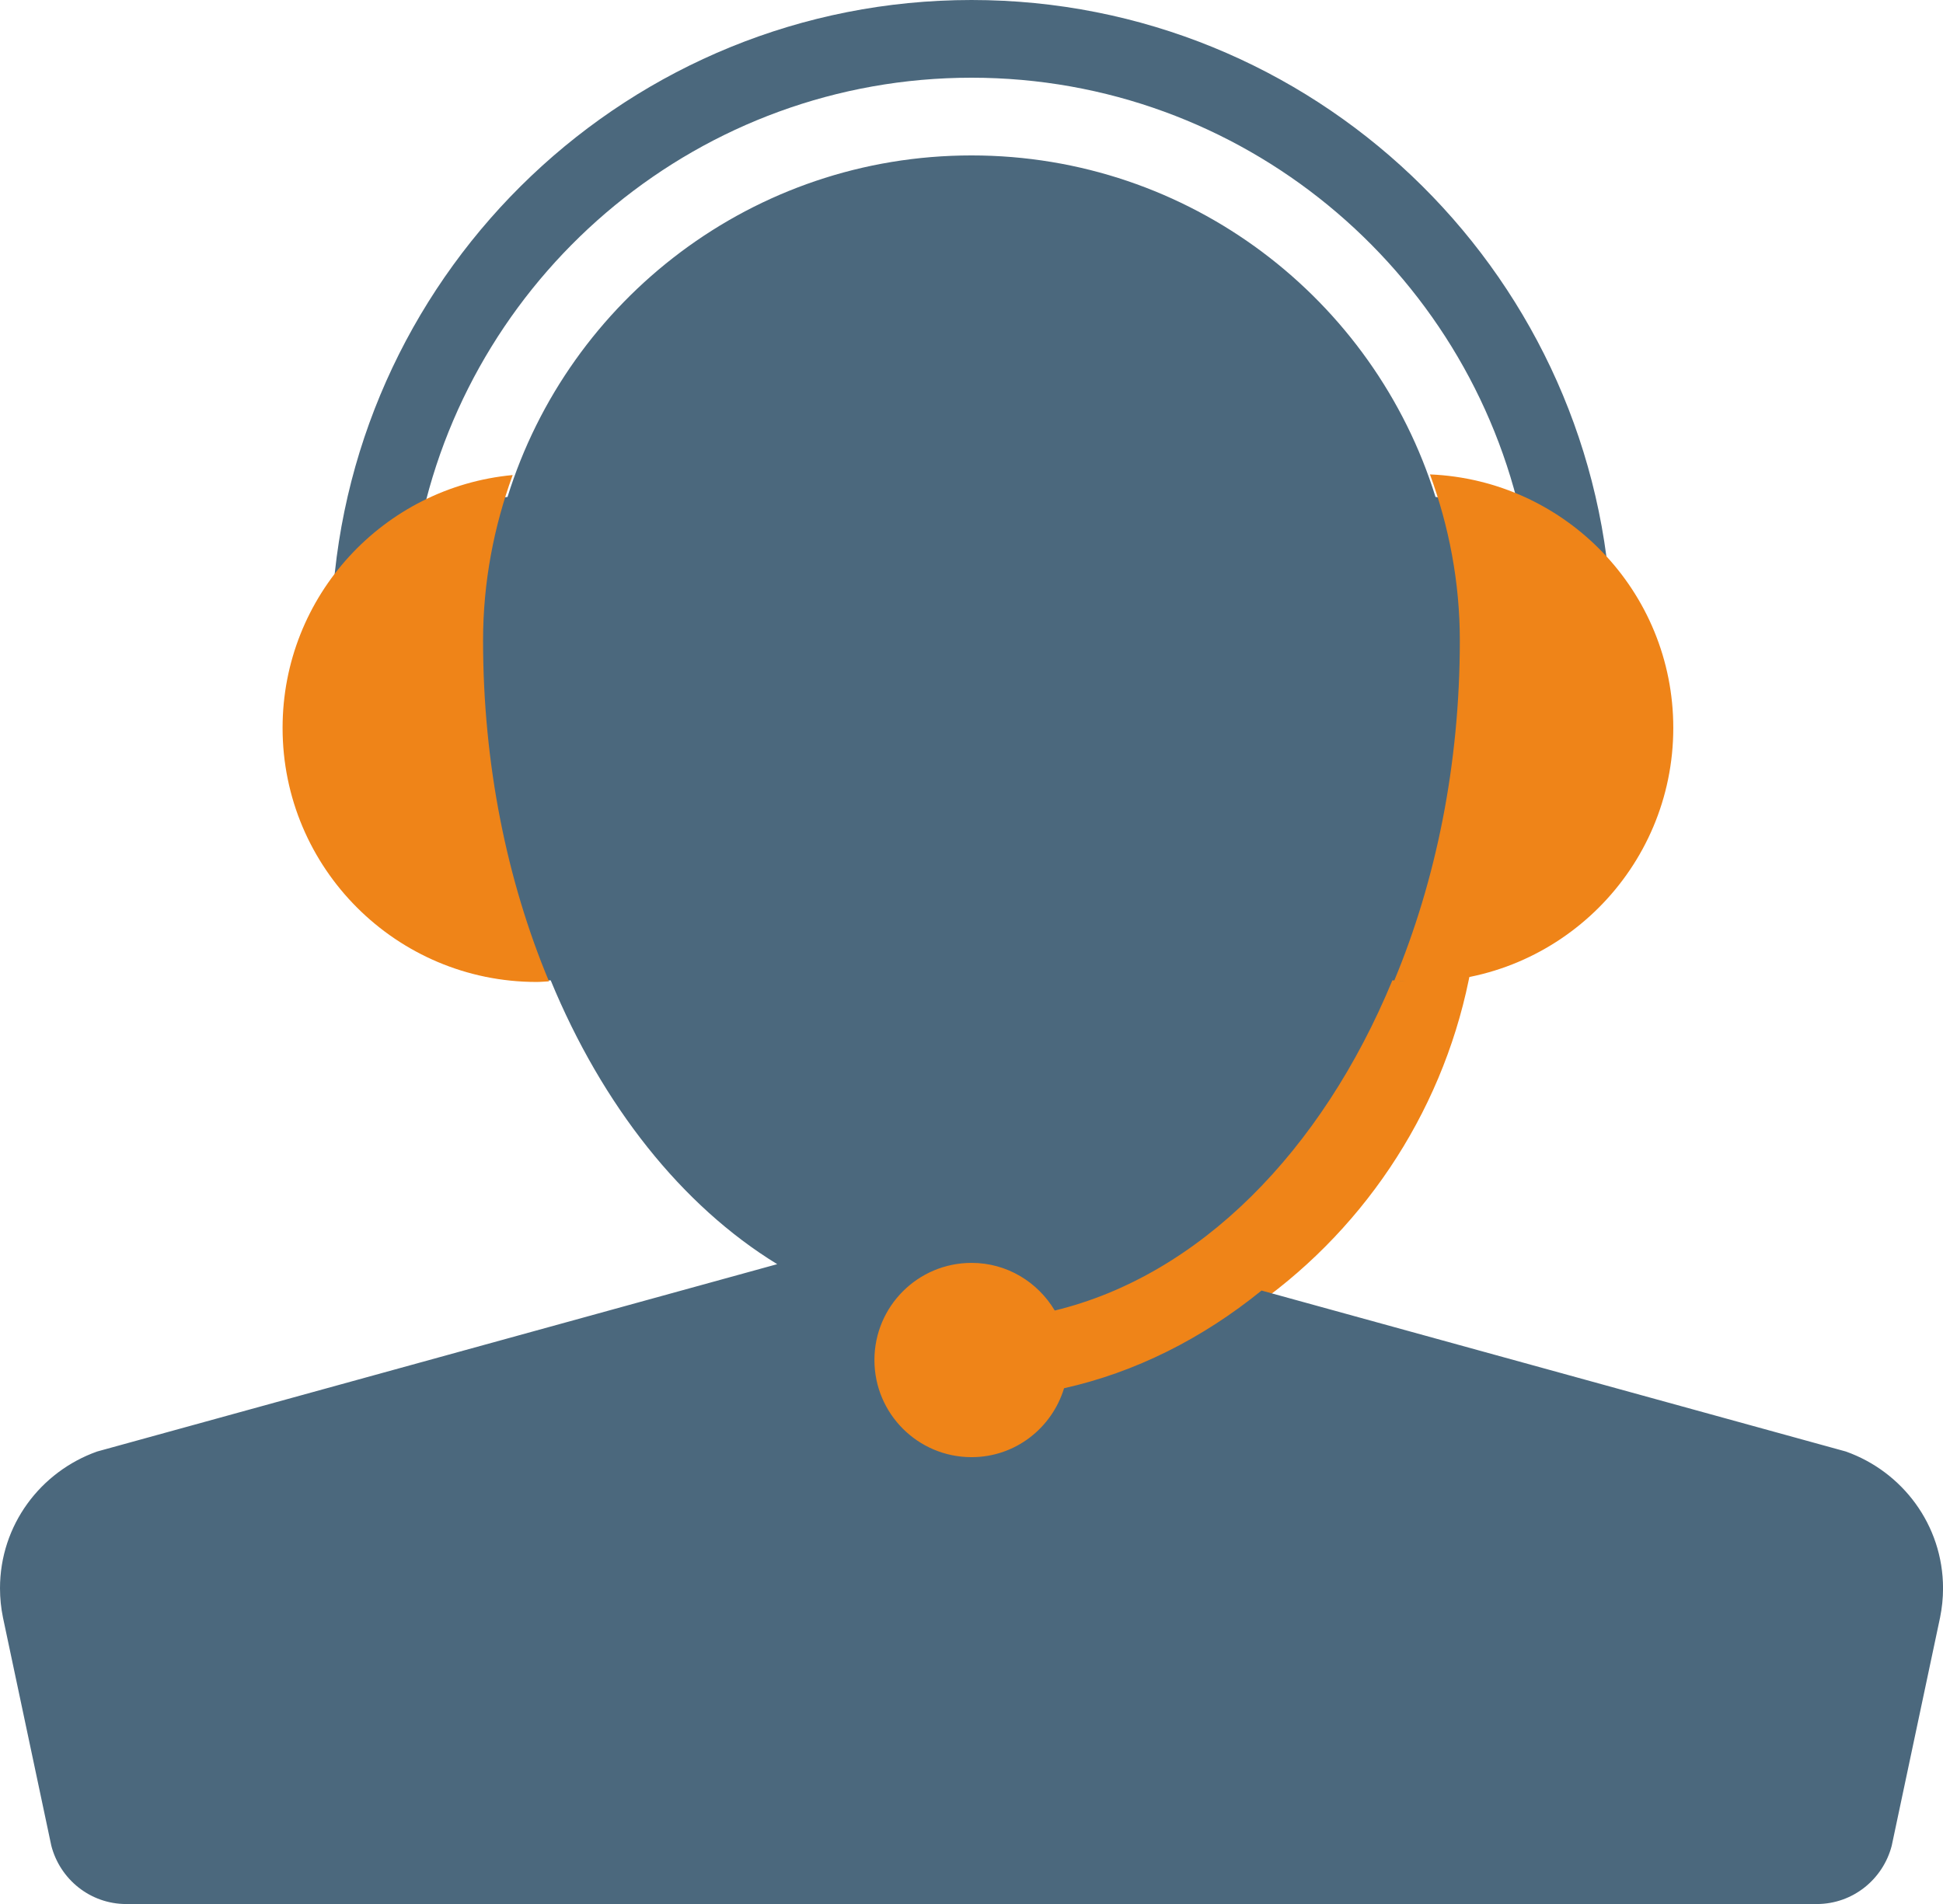 <?xml version="1.0" encoding="utf-8"?>
<!-- Generator: Adobe Illustrator 22.1.0, SVG Export Plug-In . SVG Version: 6.00 Build 0)  -->
<svg version="1.1" id="icon" xmlns="http://www.w3.org/2000/svg" xmlns:xlink="http://www.w3.org/1999/xlink" x="0px" y="0px"
	 viewBox="0 0 53.302 52.237" style="enable-background:new 0 0 53.302 52.237;" xml:space="preserve">
<style type="text/css">
	.st0{fill:#4D687D;}
	.st1{fill:#FFFFFF;}
	.st2{fill:#EF8418;}
	.st3{fill:#4B687D;}
	.st4{fill:#4B687D;stroke:#4B687D;stroke-miterlimit:10;}
	.st5{fill:#C2C1C1;}
	.st6{fill:#013E6E;}
	.st7{fill:none;stroke:#4B687D;stroke-width:2;stroke-miterlimit:10;}
</style>
<g>
	<g>
		<path class="st2" d="M20.26,37.255c2.204,0.965,4.675,1.402,7.239,1.148c7.98-0.79,13.808-7.9,13.017-15.88
			c-0.382-3.853-2.245-7.194-4.96-9.541L20.26,37.255z"/>
		<circle class="st2" cx="27.873" cy="37.972" r="3.885"/>
		<path id="XMLID_1492_" class="st3" d="M50.637,39.822l-16.029-4.416c-1.634,1.324-3.466,2.244-5.418,2.68
			c-0.333,1.092-1.336,1.891-2.537,1.891c-1.473,0-2.665-1.194-2.665-2.665s1.192-2.665,2.665-2.665
			c0.974,0,1.816,0.528,2.282,1.307c3.961-0.959,7.32-4.362,9.262-9.059c0.149,0.01,0.297,0.023,0.45,0.023
			c3.681,0,6.663-2.983,6.663-6.663c0-1.366-0.412-2.636-1.118-3.693C43.654,7.342,36.005,0,26.652,0S9.651,7.342,9.115,16.562
			c-0.706,1.057-1.118,2.326-1.118,3.692c0,3.68,2.984,6.663,6.663,6.663c0.151,0,0.298-0.013,0.447-0.022
			c1.419,3.437,3.596,6.184,6.214,7.787L2.665,39.822C1.116,40.372,0,41.836,0,43.575c0,0.274,0.028,0.541,0.081,0.8l1.327,6.263
			c0.238,0.918,1.064,1.599,2.057,1.599h0.001h23.186h23.185h0.001c0.992,0,1.819-0.681,2.057-1.599l1.327-6.263
			c0.052-0.258,0.081-0.526,0.081-0.8C53.302,41.836,52.186,40.372,50.637,39.822z M26.652,2.132
			c7.419,0,13.629,5.255,15.116,12.237c-0.726-0.386-1.532-0.642-2.388-0.735c-1.685-5.428-6.746-9.37-12.728-9.37
			c-5.984,0-11.044,3.942-12.729,9.37c-0.855,0.094-1.661,0.349-2.387,0.736C13.022,7.388,19.234,2.132,26.652,2.132z"/>
		<path class="st2" d="M14.064,13.033c-3.54,0.332-6.312,3.31-6.312,6.937c0,3.849,3.121,6.97,6.97,6.97
			c0.114,0,0.225-0.012,0.338-0.017c-1.147-2.747-1.808-5.94-1.808-9.353C13.252,15.974,13.548,14.451,14.064,13.033z"/>
	</g>
	<path class="st2" d="M38.247,26.905c0.226,0.022,0.455,0.035,0.686,0.035c3.849,0,6.97-3.121,6.97-6.97
		c0-3.75-2.963-6.799-6.675-6.955c0.52,1.423,0.819,2.952,0.819,4.555C40.048,20.975,39.39,24.162,38.247,26.905z"/>
</g>
</svg>
